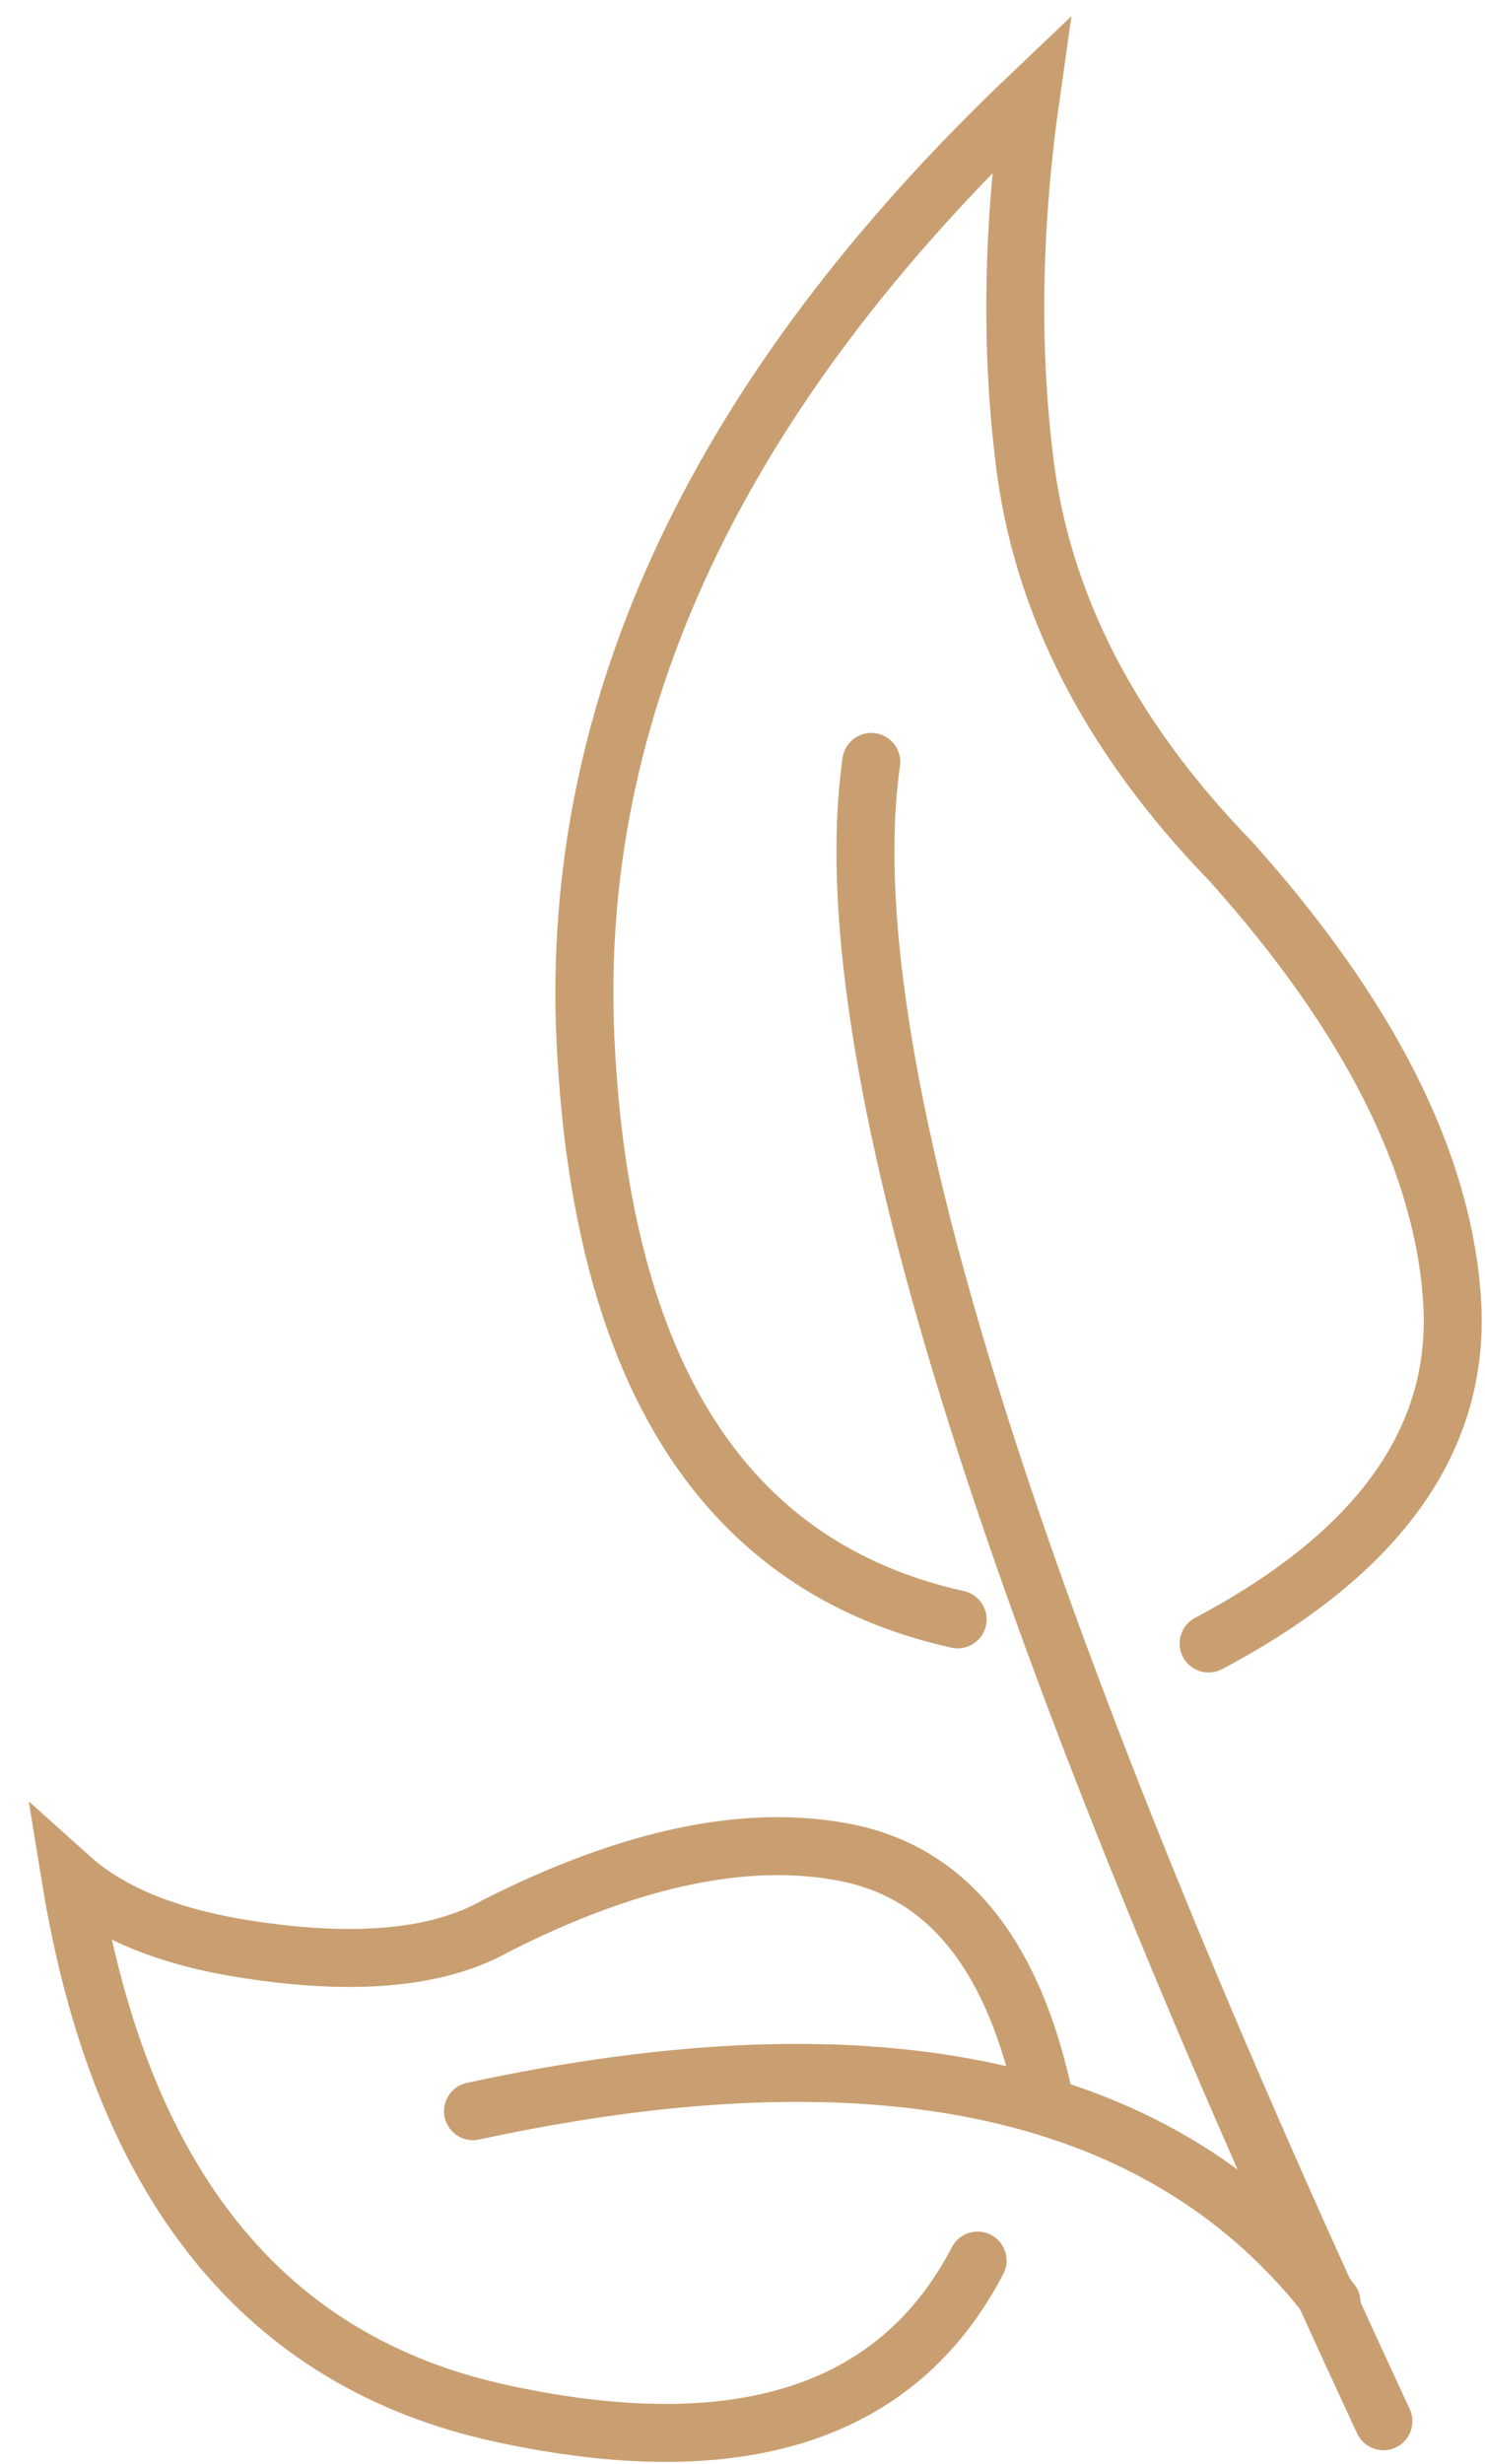 <?xml version="1.0" encoding="UTF-8"?>
<svg width="41px" height="68px" viewBox="0 0 41 68" version="1.1" xmlns="http://www.w3.org/2000/svg" xmlns:xlink="http://www.w3.org/1999/xlink">
    <!-- Generator: Sketch 49.1 (51147) - http://www.bohemiancoding.com/sketch -->
    <title>Group 18</title>
    <desc>Created with Sketch.</desc>
    <defs></defs>
    <g id="Page-1" stroke="none" stroke-width="1" fill="none" fill-rule="evenodd" stroke-linecap="round">
        <g id="advantages" transform="translate(-1006, -516)" stroke="#C99F71" stroke-width="1.6">
            <g id="Group-6" transform="translate(996, 511)">
                <g id="Group-18" transform="translate(40.913, 41.008) rotate(-10) translate(-40.913, -41.008) translate(5.913, 6.008)">
                    <g id="leaf1" transform="translate(29.658, 50.274) rotate(-12) translate(-29.658, -50.274) translate(2.704, 36.233)">
                        <path d="M10.466,14.154 C21.809,16.116 28.477,20.707 30.468,27.925" id="Path-13"></path>
                        <path d="M24.271,21.205 C25.48,17.501 25.057,14.715 23.001,12.848 C20.946,10.98 17.838,9.896 13.678,9.594 C11.908,9.551 9.897,8.612 7.647,6.778 C5.853,5.327 4.73,3.87 4.28,2.407 C1.114,10.343 1.976,16.609 6.865,21.205 C11.754,25.801 16.234,26.852 20.306,24.359" id="Path-12" transform="translate(13.678, 14.041) rotate(-9) translate(-13.678, -14.041) "></path>
                    </g>
                    <g id="leaf1" transform="translate(37.352, 34.228) rotate(54) translate(-37.352, -34.228) translate(10.8, 14.17)">
                        <path d="M10.453,16.4 C15.107,22.833 29.1,30.538 52.432,39.516" id="Path-13"></path>
                        <path d="M34.052,27.431 C35.714,22.342 35.132,18.515 32.309,15.949 C29.485,13.383 25.215,11.893 19.499,11.479 C14.729,11.327 10.798,9.991 7.707,7.47 C5.241,5.477 2.951,3.017 0.834,0.091 C0.32,12.003 3.422,21.117 10.139,27.431 C16.856,33.746 23.011,35.19 28.605,31.765" id="Path-12"></path>
                    </g>
                </g>
            </g>
        </g>
    </g>
</svg>
